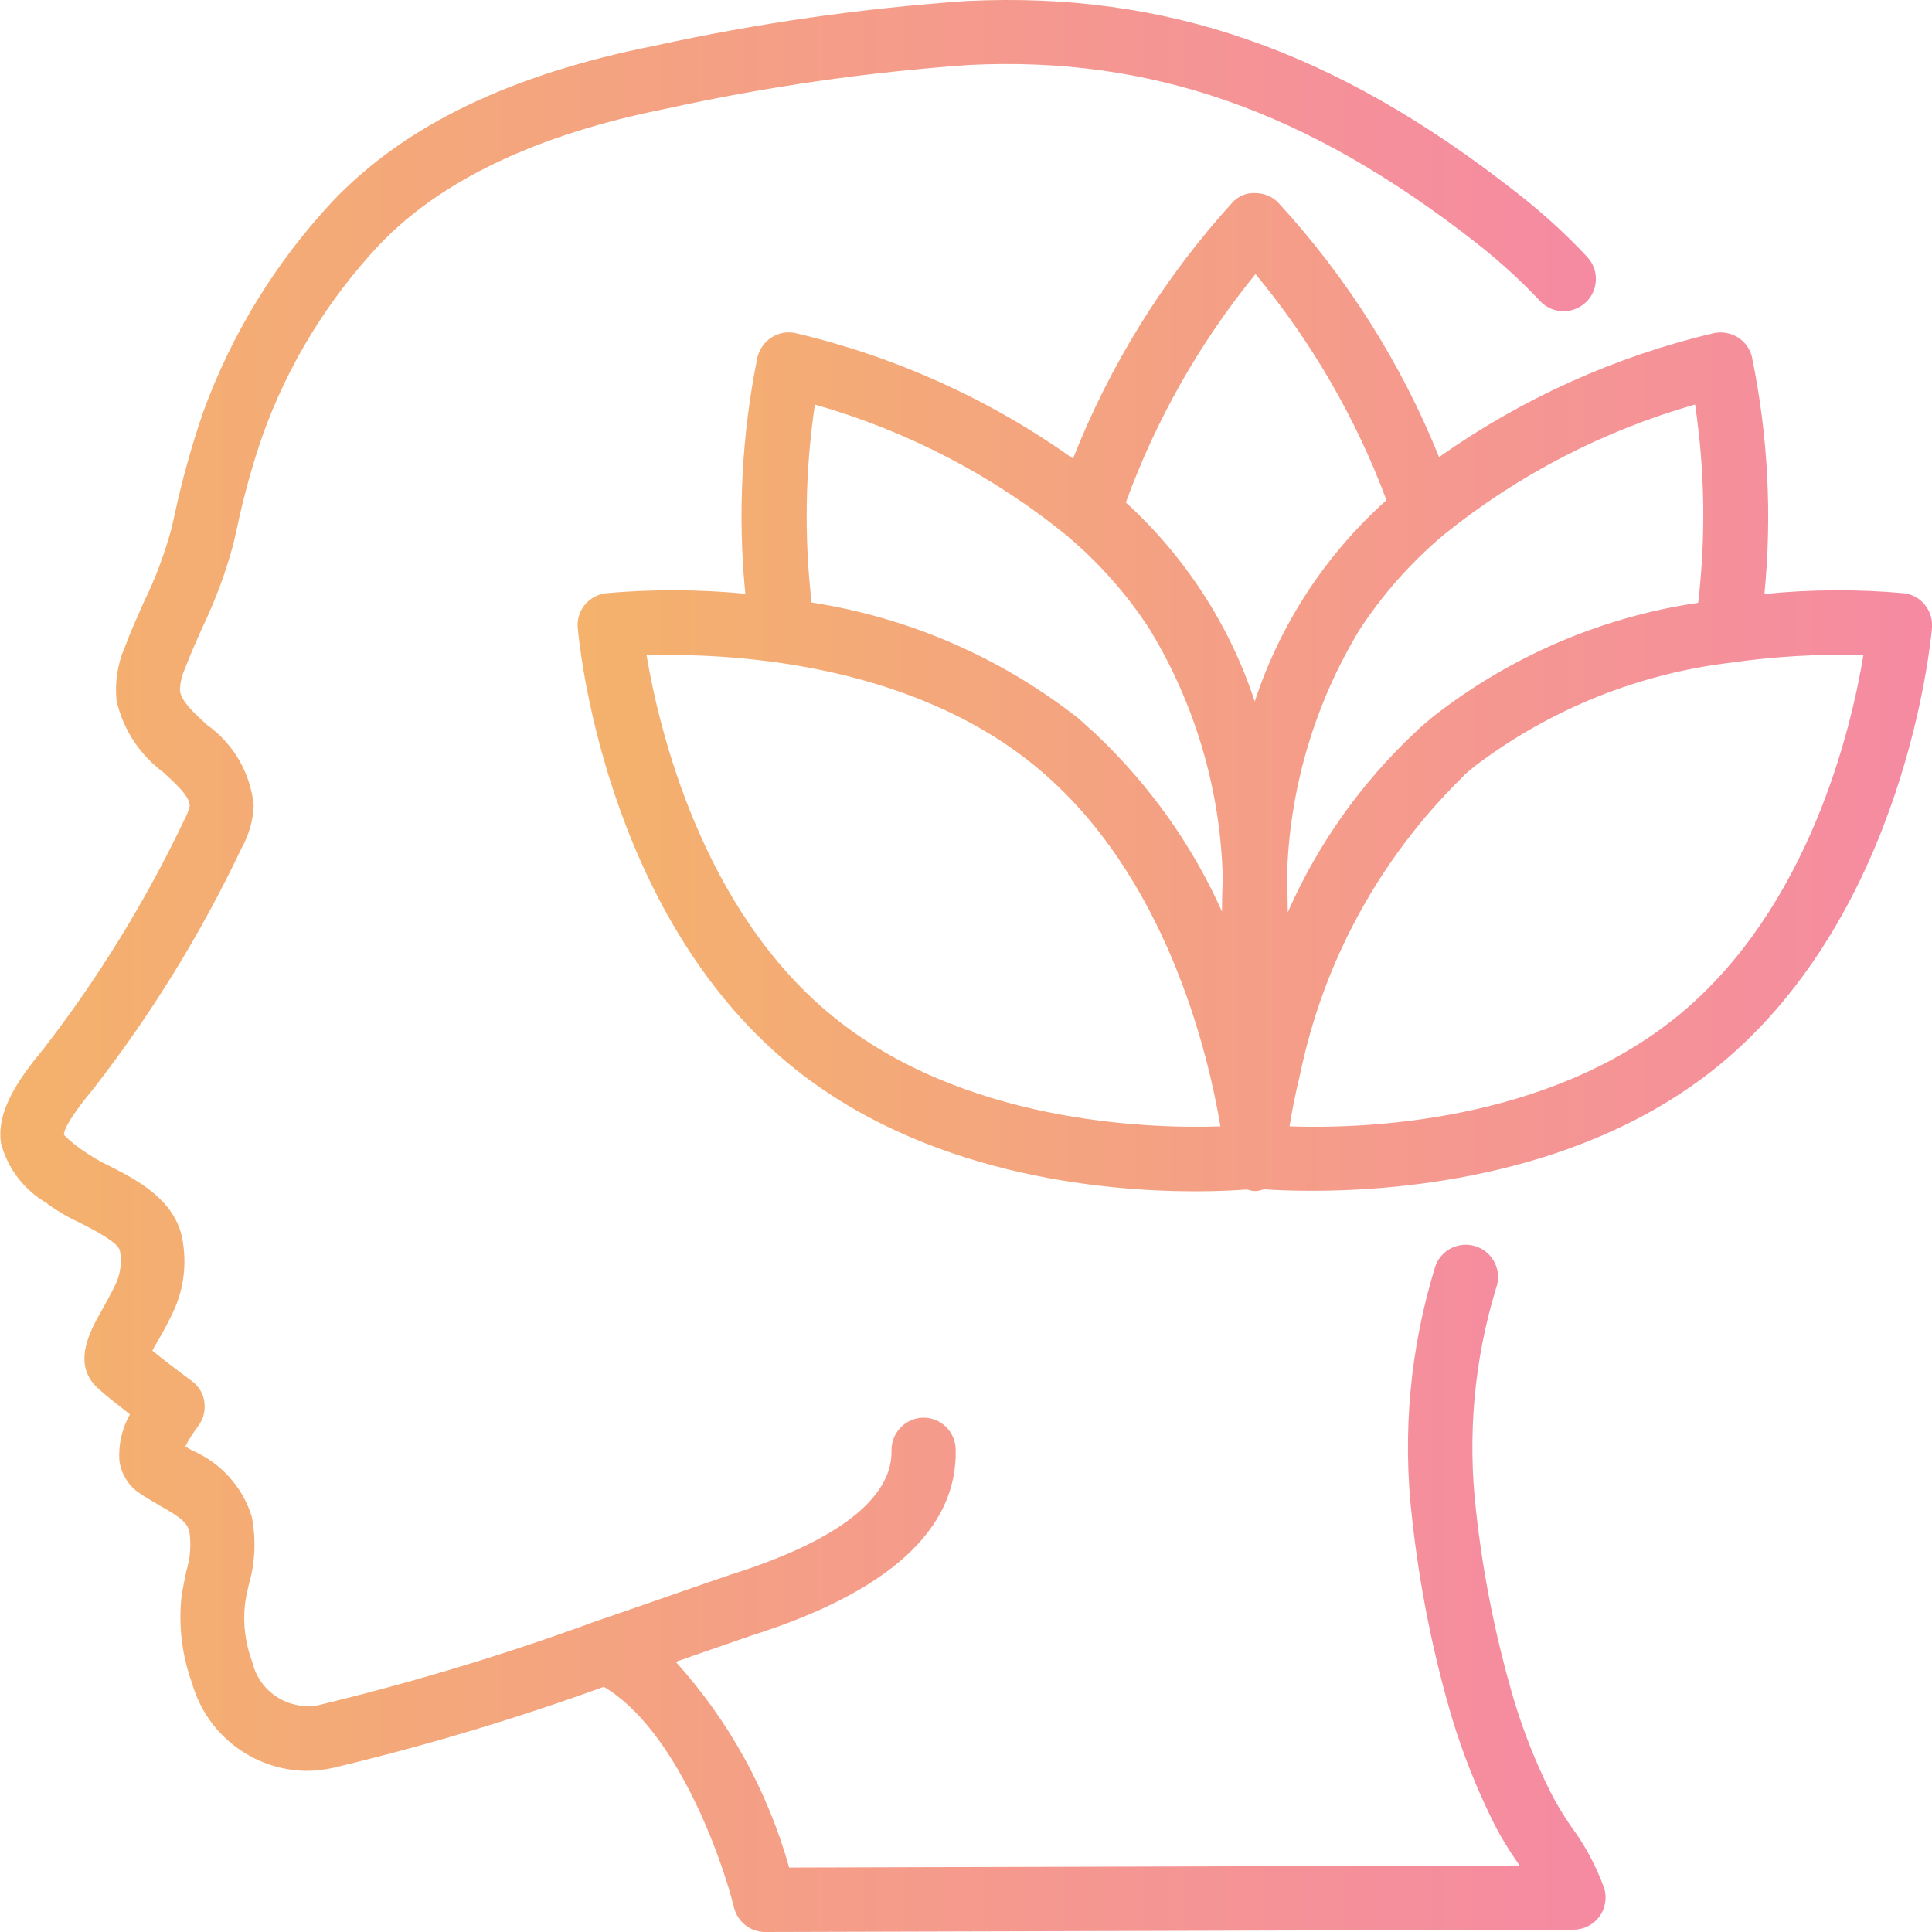 <?xml version="1.0" encoding="UTF-8"?>
<svg id="Layer_2" data-name="Layer 2" xmlns="http://www.w3.org/2000/svg" xmlns:xlink="http://www.w3.org/1999/xlink" viewBox="0 0 74.94 74.94">
  <defs>
    <style>
      .cls-1 {
        fill: url(#Flexi_Button-2);
      }

      .cls-2 {
        fill: url(#Flexi_Button);
      }
    </style>
    <linearGradient id="Flexi_Button" data-name="Flexi Button" x1="0" y1="37.47" x2="62.29" y2="37.47" gradientUnits="userSpaceOnUse">
      <stop offset="0" stop-color="#f4b26c"/>
      <stop offset="1" stop-color="#f58aa2"/>
    </linearGradient>
    <linearGradient id="Flexi_Button-2" data-name="Flexi Button" x1="22.4" y1="26.86" x2="74.94" y2="26.86" xlink:href="#Flexi_Button"/>
  </defs>
  <g id="Layer_19" data-name="Layer 19">
    <g id="Page-1">
      <g id="_036---Calm" data-name="036---Calm">
        <path id="Shape" class="cls-2" d="M1.84,46.7c.41,.29,.84,.54,1.3,.75,.54,.28,1.44,.74,1.51,1.06,.08,.43,.03,.87-.15,1.27-.19,.4-.38,.74-.55,1.04-.46,.81-1.22,2.16-.07,3.1,.27,.25,.74,.61,1.16,.94-.31,.55-.45,1.17-.41,1.8,.07,.49,.33,.94,.74,1.23,.28,.19,.57,.36,.86,.53,.74,.42,1.03,.62,1.12,1.01,.07,.5,.03,1.01-.12,1.5-.07,.33-.14,.67-.19,1-.12,1.14,.02,2.29,.41,3.36,.56,1.98,2.36,3.37,4.42,3.4,.34,0,.69-.04,1.02-.11,3.57-.85,7.08-1.9,10.53-3.15,2.81,1.65,4.59,6.67,5.05,8.56,.14,.56,.64,.95,1.21,.95l31.35-.09c.4,0,.77-.19,1.01-.51,.23-.32,.3-.73,.18-1.11-.31-.85-.73-1.64-1.27-2.37-.3-.43-.57-.88-.81-1.35-.57-1.14-1.04-2.33-1.41-3.55-.71-2.41-1.21-4.89-1.48-7.39-.33-2.89-.07-5.82,.78-8.6,.24-.65-.09-1.37-.74-1.61-.65-.24-1.37,.09-1.61,.74-.98,3.16-1.29,6.49-.91,9.77,.29,2.65,.81,5.27,1.57,7.83,.41,1.34,.93,2.65,1.55,3.91,.28,.57,.61,1.11,.97,1.63l.08,.12-28.33,.08c-.83-2.96-2.33-5.69-4.4-7.98l1.12-.39c.84-.29,1.47-.51,1.79-.62,5.35-1.69,8.03-4.13,7.95-7.24-.02-.68-.57-1.22-1.25-1.22h-.02c-.69,.02-1.23,.59-1.22,1.28,.03,1.29-1.02,3.16-6.21,4.8-.34,.11-.99,.34-1.86,.64-.93,.32-2.11,.74-3.41,1.18h0c-3.51,1.29-7.1,2.37-10.74,3.25-1.16,.22-2.3-.51-2.57-1.66-.27-.71-.37-1.47-.29-2.23,.03-.26,.09-.52,.15-.78,.25-.86,.29-1.78,.11-2.66-.36-1.15-1.21-2.08-2.31-2.55l-.26-.15c.13-.27,.3-.53,.48-.77,.21-.27,.3-.6,.26-.94-.04-.34-.22-.64-.5-.84-.3-.22-1.01-.75-1.52-1.17,.06-.11,.12-.23,.19-.34,.2-.34,.42-.74,.64-1.21,.4-.88,.51-1.85,.33-2.8-.3-1.52-1.76-2.27-2.82-2.81-.36-.17-.7-.37-1.03-.6-.27-.18-.51-.38-.74-.61,0-.19,.2-.65,1.16-1.81,2.24-2.88,4.15-5.99,5.72-9.29,.29-.52,.46-1.09,.48-1.69-.13-1.26-.79-2.39-1.82-3.12-.5-.46-.98-.9-1.04-1.31,0-.29,.07-.59,.19-.85,.2-.54,.44-1.06,.67-1.59,.51-1.06,.92-2.16,1.22-3.29l.12-.53c.26-1.25,.6-2.48,1.02-3.69,.98-2.72,2.51-5.21,4.48-7.32,2.39-2.53,6.15-4.32,11.19-5.32,3.86-.85,7.77-1.41,11.71-1.69,7.05-.35,13.13,1.77,19.68,6.9,.88,.69,1.71,1.44,2.48,2.26,.47,.5,1.26,.53,1.77,.05,.5-.47,.53-1.26,.05-1.77-.85-.91-1.78-1.75-2.76-2.51C51.78,1.94,45.19-.34,37.49,.04c-4.06,.28-8.1,.86-12.08,1.73-5.63,1.12-9.72,3.1-12.52,6.05-2.2,2.36-3.91,5.14-5.01,8.17-.45,1.31-.82,2.64-1.11,3.99l-.12,.53c-.27,.98-.62,1.93-1.07,2.84-.25,.57-.51,1.14-.73,1.73-.29,.66-.4,1.38-.33,2.09,.25,1.12,.9,2.11,1.82,2.79,.61,.56,1.01,.95,1.02,1.3-.04,.19-.12,.37-.21,.54-1.5,3.15-3.33,6.13-5.46,8.88-.91,1.1-1.85,2.39-1.65,3.67,.26,.99,.92,1.84,1.81,2.34Z"/>
        <path id="Shape-2" data-name="Shape" class="cls-1" d="M67.96,13.86c-.15-.66-.8-1.07-1.47-.94-3.83,.9-7.46,2.54-10.67,4.81-1.47-3.64-3.58-6.98-6.24-9.87-.23-.24-.56-.37-.89-.37-.34-.02-.67,.12-.9,.38-2.64,2.91-4.73,6.27-6.17,9.92-3.24-2.31-6.9-3.96-10.77-4.87-.66-.14-1.31,.28-1.47,.94-.61,3.01-.77,6.1-.47,9.17-1.8-.17-3.6-.18-5.4-.02-.67,.08-1.16,.67-1.1,1.34,.04,.45,.99,11,8.24,16.96,5.19,4.26,12.07,4.9,15.72,4.9,.87,0,1.55-.04,2-.07,.1,.03,.21,.06,.31,.06,.12,0,.23-.03,.34-.07,.4,.03,1.03,.06,1.86,.06,3.6,0,10.6-.61,15.81-4.88,7.25-5.96,8.21-16.52,8.25-16.96,.05-.67-.43-1.27-1.1-1.34-1.8-.16-3.6-.15-5.4,.03,.3-3.06,.14-6.16-.48-9.17Zm-2.08,9.52c-3.75,.55-7.28,2.07-10.27,4.4-.21,.17-.41,.34-.61,.52l-.03,.03v.02s-.05,.03-.07,.05c-2.1,1.97-3.79,4.35-4.95,6.99,0-.43-.01-.88-.03-1.34,.08-3.39,1.05-6.7,2.8-9.6,.91-1.4,2.03-2.66,3.31-3.73,2.87-2.31,6.18-4.02,9.72-5.03,.38,2.55,.42,5.13,.12,7.69h0Zm-17.18-12.75c2.17,2.62,3.89,5.58,5.08,8.77-2.36,2.11-4.12,4.8-5.11,7.81-.97-2.96-2.7-5.62-5-7.72,1.17-3.21,2.87-6.21,5.03-8.86Zm-17.1,5.06c3.58,1.02,6.92,2.75,9.81,5.11,1.24,1.05,2.33,2.28,3.21,3.65,1.75,2.9,2.72,6.2,2.81,9.59-.02,.45-.03,.89-.03,1.32-1.16-2.59-2.82-4.92-4.88-6.87-.06-.07-.13-.13-.2-.18-.19-.17-.36-.34-.56-.5-2.99-2.33-6.53-3.86-10.28-4.44-.29-2.55-.25-5.14,.13-7.68Zm.65,23.69c-5.05-4.15-6.69-11.12-7.17-13.96,2.87-.09,10.03,.15,15.09,4.31,5.06,4.16,6.69,11.12,7.17,13.96-2.86,.1-10.03-.15-15.09-4.31Zm40.03-13.97c-.47,2.84-2.1,9.81-7.17,13.97-5.1,4.18-12.24,4.41-15.09,4.31,.08-.53,.21-1.19,.39-1.94,0-.03,.01-.05,.02-.08,.9-4.37,3.09-8.37,6.27-11.5,.04-.04,.08-.08,.11-.12,.12-.11,.25-.21,.38-.32,2.91-2.21,6.35-3.6,9.98-4.03,1.69-.24,3.4-.34,5.11-.29Z"/>
      </g>
    </g>
  </g>
</svg>